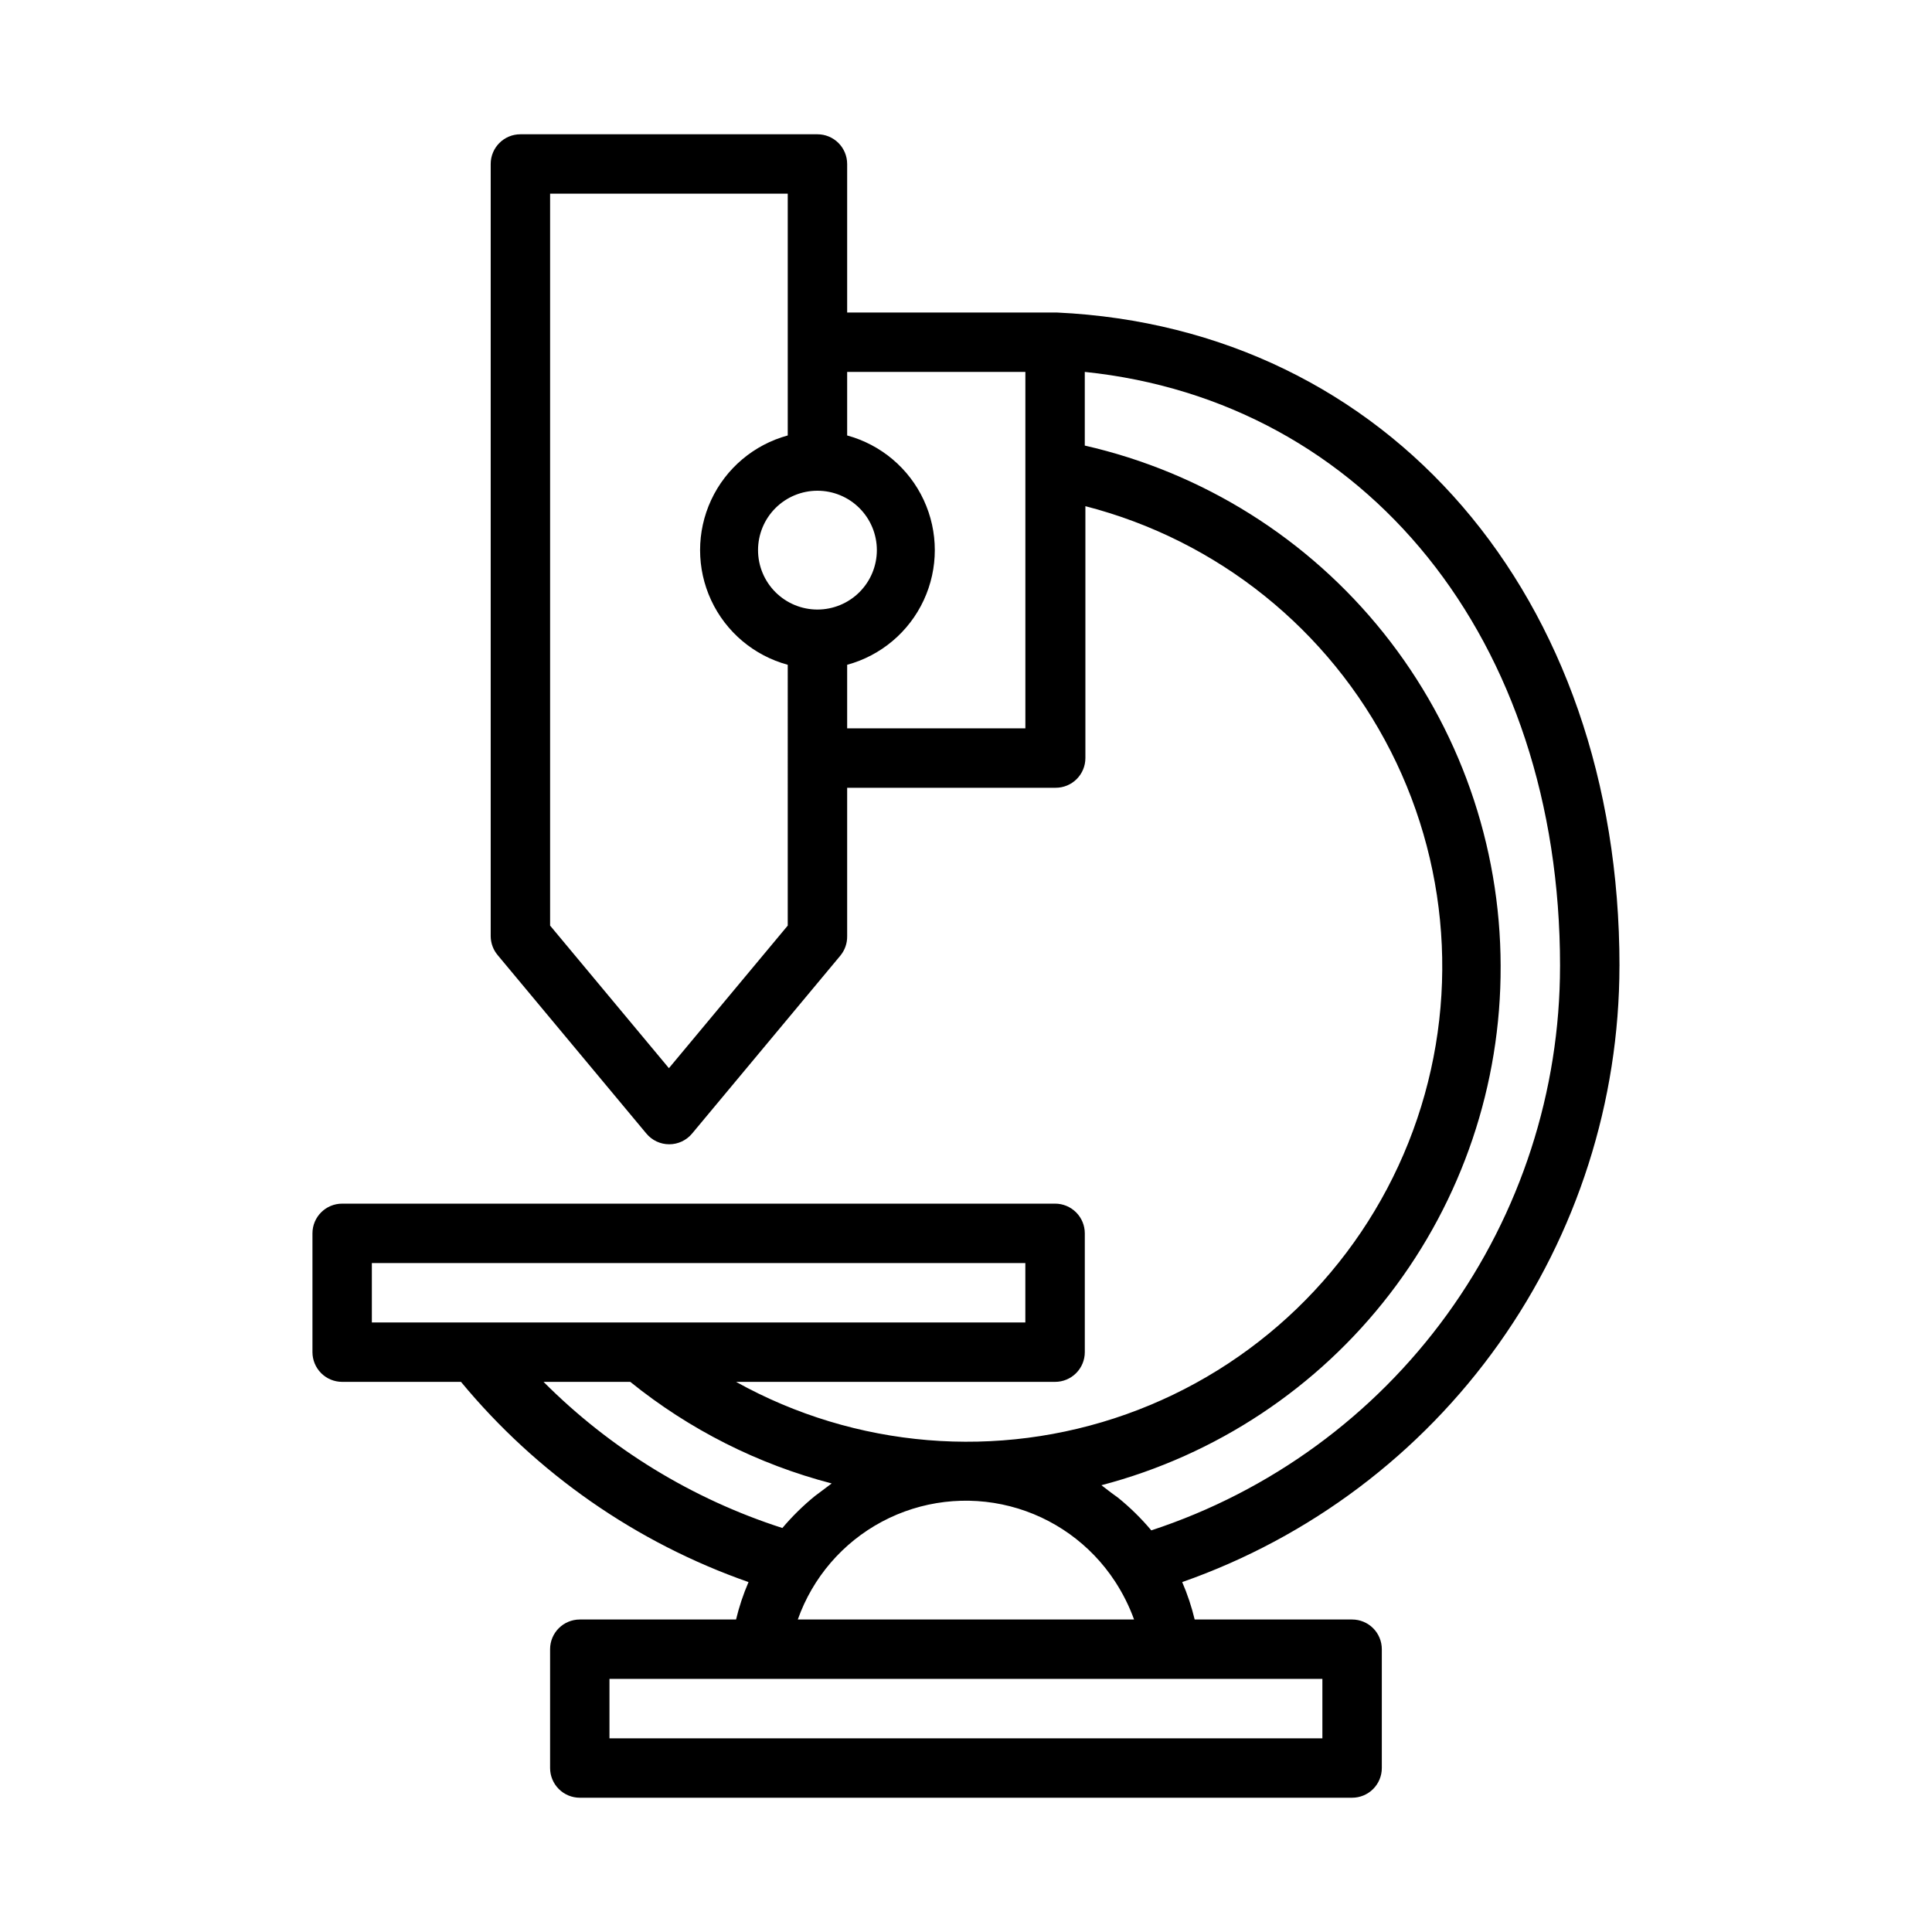 <?xml version="1.0" encoding="UTF-8"?>
<!-- Uploaded to: SVG Repo, www.svgrepo.com, Generator: SVG Repo Mixer Tools -->
<svg fill="#000000" width="800px" height="800px" version="1.1" viewBox="144 144 512 512" xmlns="http://www.w3.org/2000/svg">
 <path d="m573.18 400c0-97.93-61.246-169.09-149.1-173.18l-55.574-0.004v-39.359c0-2.086-0.832-4.09-2.309-5.566-1.477-1.477-3.477-2.305-5.566-2.305h-78.719c-4.348 0-7.871 3.523-7.871 7.871v204.67c0.02 1.852 0.688 3.633 1.887 5.039l39.359 47.23 0.004 0.004c1.496 1.805 3.715 2.848 6.059 2.848s4.566-1.043 6.062-2.848l39.359-47.23v-0.004c1.148-1.426 1.758-3.207 1.734-5.039v-39.359h55.262c2.086 0 4.09-0.828 5.566-2.305 1.477-1.477 2.305-3.481 2.305-5.566v-66.754c35.062 9.02 64.547 32.688 80.934 64.969s18.09 70.055 4.676 103.68c-13.414 33.625-40.648 59.855-74.754 71.992-34.109 12.141-71.789 9.016-103.43-8.574h84.543c2.09 0 4.09-0.828 5.566-2.305 1.477-1.477 2.309-3.481 2.309-5.566v-31.488c0-2.09-0.832-4.09-2.309-5.566-1.477-1.477-3.477-2.305-5.566-2.305h-188.93c-4.348 0-7.875 3.523-7.875 7.871v31.488c0 2.086 0.832 4.09 2.309 5.566 1.477 1.477 3.477 2.305 5.566 2.305h31.488c20.094 24.293 46.441 42.637 76.199 53.059-1.383 3.203-2.488 6.523-3.305 9.918h-41.406c-4.348 0-7.875 3.523-7.875 7.871v31.488c0 2.09 0.832 4.09 2.309 5.566 1.473 1.477 3.477 2.305 5.566 2.305h204.67c2.086 0 4.09-0.828 5.566-2.305 1.477-1.477 2.305-3.477 2.305-5.566v-31.488c0-2.086-0.828-4.09-2.305-5.566-1.477-1.477-3.481-2.305-5.566-2.305h-41.723c-0.816-3.394-1.922-6.715-3.305-9.918 33.84-11.867 63.164-33.949 83.918-63.191 20.758-29.246 31.922-64.215 31.957-100.07zm-212.55-94.465c-4.176 0-8.18-1.66-11.133-4.613-2.949-2.953-4.609-6.957-4.609-11.133 0-4.176 1.66-8.18 4.609-11.133 2.953-2.953 6.957-4.609 11.133-4.609s8.184 1.656 11.133 4.609c2.953 2.953 4.613 6.957 4.613 11.133 0 4.176-1.66 8.18-4.613 11.133-2.949 2.953-6.957 4.613-11.133 4.613zm-7.871 83.758-31.488 37.785-31.488-37.785v-193.97h62.977v64.078c-8.957 2.438-16.383 8.699-20.297 17.113-3.91 8.418-3.91 18.133 0 26.547 3.914 8.418 11.34 14.68 20.297 17.113zm62.977-52.27h-47.23v-16.848c8.957-2.434 16.383-8.695 20.293-17.113 3.914-8.414 3.914-18.129 0-26.547-3.91-8.414-11.336-14.676-20.293-17.113v-16.844h47.23zm125.95 62.977c-0.055-32.07-10.984-63.168-31-88.223-20.02-25.051-47.941-42.57-79.207-49.695v-19.523c74.469 7.715 125.95 70.848 125.95 157.44h-0.004c0 33.16-10.477 65.473-29.926 92.332s-46.887 46.887-78.391 57.234c-2.656-3.16-5.609-6.062-8.816-8.66l-1.73-1.258-2.676-2.047h-0.004c30.395-7.961 57.285-25.797 76.438-50.707 19.152-24.906 29.48-55.477 29.363-86.895zm-299.14 78.719h173.18v15.742h-173.18zm45.5 31.488h22.984c15.676 12.668 33.871 21.844 53.375 26.922l-2.519 1.891-1.891 1.418v-0.004c-3.144 2.559-6.043 5.406-8.66 8.504-23.879-7.684-45.578-20.961-63.289-38.73zm206.4 94.465h-188.93v-15.746h188.93zm-139.02-31.488c3.938-11.125 11.895-20.375 22.309-25.93 10.414-5.551 22.531-7.004 33.961-4.07 11.434 2.934 21.352 10.043 27.805 19.922 2.062 3.156 3.754 6.535 5.039 10.078z"/>
</svg>
